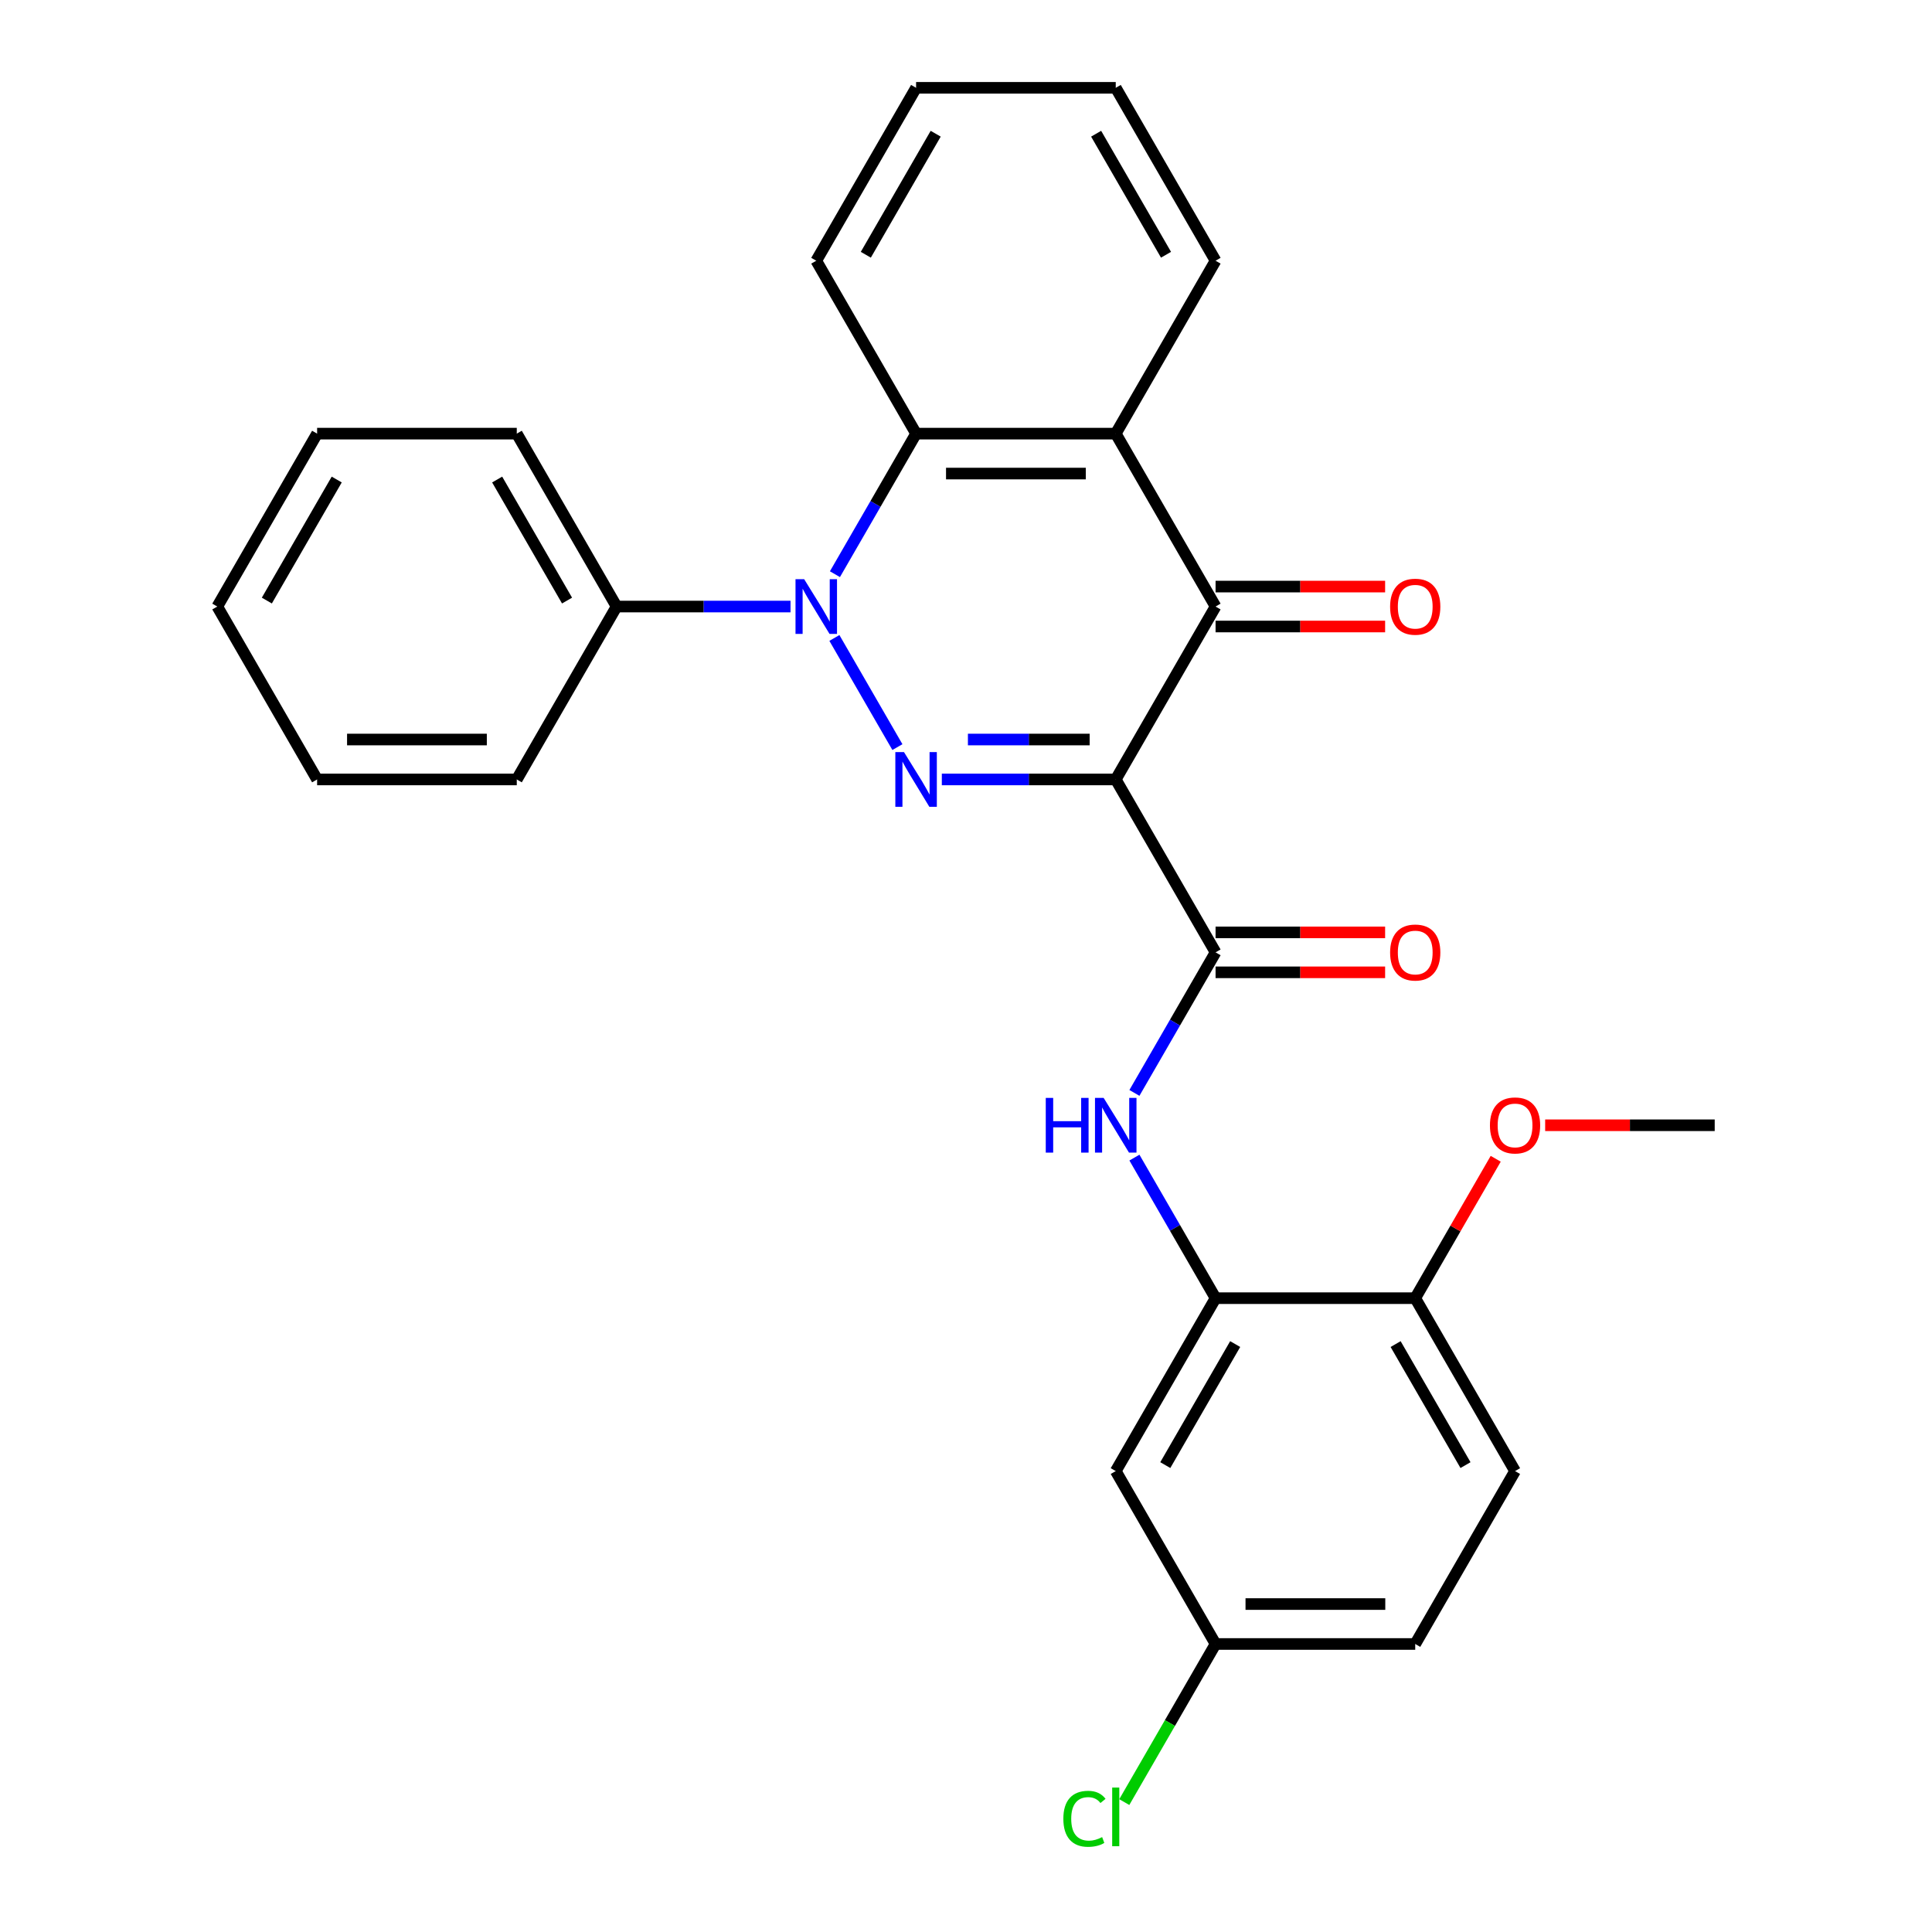 <?xml version='1.0' encoding='iso-8859-1'?>
<svg version='1.1' baseProfile='full'
              xmlns='http://www.w3.org/2000/svg'
                      xmlns:rdkit='http://www.rdkit.org/xml'
                      xmlns:xlink='http://www.w3.org/1999/xlink'
                  xml:space='preserve'
width='1000px' height='1000px' viewBox='0 0 1000 1000'>
<!-- END OF HEADER -->
<rect style='opacity:1.0;fill:#FFFFFF;stroke:none' width='1000' height='1000' x='0' y='0'> </rect>
<path class='bond-0' d='M 577.506,403.441 L 532.497,403.441' style='fill:none;fill-rule:evenodd;stroke:#000000;stroke-width:6px;stroke-linecap:butt;stroke-linejoin:miter;stroke-opacity:1' />
<path class='bond-0' d='M 532.497,403.441 L 487.488,403.441' style='fill:none;fill-rule:evenodd;stroke:#0000FF;stroke-width:6px;stroke-linecap:butt;stroke-linejoin:miter;stroke-opacity:1' />
<path class='bond-0' d='M 564.004,382.773 L 532.497,382.773' style='fill:none;fill-rule:evenodd;stroke:#000000;stroke-width:6px;stroke-linecap:butt;stroke-linejoin:miter;stroke-opacity:1' />
<path class='bond-0' d='M 532.497,382.773 L 500.991,382.773' style='fill:none;fill-rule:evenodd;stroke:#0000FF;stroke-width:6px;stroke-linecap:butt;stroke-linejoin:miter;stroke-opacity:1' />
<path class='bond-2' d='M 577.506,403.441 L 629.177,313.945' style='fill:none;fill-rule:evenodd;stroke:#000000;stroke-width:6px;stroke-linecap:butt;stroke-linejoin:miter;stroke-opacity:1' />
<path class='bond-3' d='M 577.506,403.441 L 629.177,492.938' style='fill:none;fill-rule:evenodd;stroke:#000000;stroke-width:6px;stroke-linecap:butt;stroke-linejoin:miter;stroke-opacity:1' />
<path class='bond-1' d='M 464.498,386.698 L 431.881,330.205' style='fill:none;fill-rule:evenodd;stroke:#0000FF;stroke-width:6px;stroke-linecap:butt;stroke-linejoin:miter;stroke-opacity:1' />
<path class='bond-9' d='M 409.17,313.945 L 364.161,313.945' style='fill:none;fill-rule:evenodd;stroke:#0000FF;stroke-width:6px;stroke-linecap:butt;stroke-linejoin:miter;stroke-opacity:1' />
<path class='bond-9' d='M 364.161,313.945 L 319.152,313.945' style='fill:none;fill-rule:evenodd;stroke:#000000;stroke-width:6px;stroke-linecap:butt;stroke-linejoin:miter;stroke-opacity:1' />
<path class='bond-28' d='M 432.16,297.201 L 453.163,260.825' style='fill:none;fill-rule:evenodd;stroke:#0000FF;stroke-width:6px;stroke-linecap:butt;stroke-linejoin:miter;stroke-opacity:1' />
<path class='bond-28' d='M 453.163,260.825 L 474.165,224.448' style='fill:none;fill-rule:evenodd;stroke:#000000;stroke-width:6px;stroke-linecap:butt;stroke-linejoin:miter;stroke-opacity:1' />
<path class='bond-4' d='M 629.177,313.945 L 577.506,224.448' style='fill:none;fill-rule:evenodd;stroke:#000000;stroke-width:6px;stroke-linecap:butt;stroke-linejoin:miter;stroke-opacity:1' />
<path class='bond-10' d='M 629.177,324.279 L 673.057,324.279' style='fill:none;fill-rule:evenodd;stroke:#000000;stroke-width:6px;stroke-linecap:butt;stroke-linejoin:miter;stroke-opacity:1' />
<path class='bond-10' d='M 673.057,324.279 L 716.936,324.279' style='fill:none;fill-rule:evenodd;stroke:#FF0000;stroke-width:6px;stroke-linecap:butt;stroke-linejoin:miter;stroke-opacity:1' />
<path class='bond-10' d='M 629.177,303.61 L 673.057,303.61' style='fill:none;fill-rule:evenodd;stroke:#000000;stroke-width:6px;stroke-linecap:butt;stroke-linejoin:miter;stroke-opacity:1' />
<path class='bond-10' d='M 673.057,303.61 L 716.936,303.61' style='fill:none;fill-rule:evenodd;stroke:#FF0000;stroke-width:6px;stroke-linecap:butt;stroke-linejoin:miter;stroke-opacity:1' />
<path class='bond-6' d='M 629.177,492.938 L 608.175,529.315' style='fill:none;fill-rule:evenodd;stroke:#000000;stroke-width:6px;stroke-linecap:butt;stroke-linejoin:miter;stroke-opacity:1' />
<path class='bond-6' d='M 608.175,529.315 L 587.173,565.691' style='fill:none;fill-rule:evenodd;stroke:#0000FF;stroke-width:6px;stroke-linecap:butt;stroke-linejoin:miter;stroke-opacity:1' />
<path class='bond-11' d='M 629.177,503.272 L 673.057,503.272' style='fill:none;fill-rule:evenodd;stroke:#000000;stroke-width:6px;stroke-linecap:butt;stroke-linejoin:miter;stroke-opacity:1' />
<path class='bond-11' d='M 673.057,503.272 L 716.936,503.272' style='fill:none;fill-rule:evenodd;stroke:#FF0000;stroke-width:6px;stroke-linecap:butt;stroke-linejoin:miter;stroke-opacity:1' />
<path class='bond-11' d='M 629.177,482.604 L 673.057,482.604' style='fill:none;fill-rule:evenodd;stroke:#000000;stroke-width:6px;stroke-linecap:butt;stroke-linejoin:miter;stroke-opacity:1' />
<path class='bond-11' d='M 673.057,482.604 L 716.936,482.604' style='fill:none;fill-rule:evenodd;stroke:#FF0000;stroke-width:6px;stroke-linecap:butt;stroke-linejoin:miter;stroke-opacity:1' />
<path class='bond-5' d='M 577.506,224.448 L 474.165,224.448' style='fill:none;fill-rule:evenodd;stroke:#000000;stroke-width:6px;stroke-linecap:butt;stroke-linejoin:miter;stroke-opacity:1' />
<path class='bond-5' d='M 562.005,245.116 L 489.666,245.116' style='fill:none;fill-rule:evenodd;stroke:#000000;stroke-width:6px;stroke-linecap:butt;stroke-linejoin:miter;stroke-opacity:1' />
<path class='bond-15' d='M 577.506,224.448 L 629.177,134.951' style='fill:none;fill-rule:evenodd;stroke:#000000;stroke-width:6px;stroke-linecap:butt;stroke-linejoin:miter;stroke-opacity:1' />
<path class='bond-18' d='M 474.165,224.448 L 422.494,134.951' style='fill:none;fill-rule:evenodd;stroke:#000000;stroke-width:6px;stroke-linecap:butt;stroke-linejoin:miter;stroke-opacity:1' />
<path class='bond-7' d='M 587.173,599.178 L 608.175,635.555' style='fill:none;fill-rule:evenodd;stroke:#0000FF;stroke-width:6px;stroke-linecap:butt;stroke-linejoin:miter;stroke-opacity:1' />
<path class='bond-7' d='M 608.175,635.555 L 629.177,671.931' style='fill:none;fill-rule:evenodd;stroke:#000000;stroke-width:6px;stroke-linecap:butt;stroke-linejoin:miter;stroke-opacity:1' />
<path class='bond-8' d='M 629.177,671.931 L 577.506,761.428' style='fill:none;fill-rule:evenodd;stroke:#000000;stroke-width:6px;stroke-linecap:butt;stroke-linejoin:miter;stroke-opacity:1' />
<path class='bond-8' d='M 639.326,695.69 L 603.156,758.338' style='fill:none;fill-rule:evenodd;stroke:#000000;stroke-width:6px;stroke-linecap:butt;stroke-linejoin:miter;stroke-opacity:1' />
<path class='bond-12' d='M 629.177,671.931 L 732.519,671.931' style='fill:none;fill-rule:evenodd;stroke:#000000;stroke-width:6px;stroke-linecap:butt;stroke-linejoin:miter;stroke-opacity:1' />
<path class='bond-14' d='M 577.506,761.428 L 629.177,850.925' style='fill:none;fill-rule:evenodd;stroke:#000000;stroke-width:6px;stroke-linecap:butt;stroke-linejoin:miter;stroke-opacity:1' />
<path class='bond-20' d='M 319.152,313.945 L 267.481,224.448' style='fill:none;fill-rule:evenodd;stroke:#000000;stroke-width:6px;stroke-linecap:butt;stroke-linejoin:miter;stroke-opacity:1' />
<path class='bond-20' d='M 293.502,310.854 L 257.332,248.207' style='fill:none;fill-rule:evenodd;stroke:#000000;stroke-width:6px;stroke-linecap:butt;stroke-linejoin:miter;stroke-opacity:1' />
<path class='bond-21' d='M 319.152,313.945 L 267.481,403.441' style='fill:none;fill-rule:evenodd;stroke:#000000;stroke-width:6px;stroke-linecap:butt;stroke-linejoin:miter;stroke-opacity:1' />
<path class='bond-13' d='M 732.519,671.931 L 784.19,761.428' style='fill:none;fill-rule:evenodd;stroke:#000000;stroke-width:6px;stroke-linecap:butt;stroke-linejoin:miter;stroke-opacity:1' />
<path class='bond-13' d='M 722.371,695.69 L 758.54,758.338' style='fill:none;fill-rule:evenodd;stroke:#000000;stroke-width:6px;stroke-linecap:butt;stroke-linejoin:miter;stroke-opacity:1' />
<path class='bond-19' d='M 732.519,671.931 L 753.348,635.855' style='fill:none;fill-rule:evenodd;stroke:#000000;stroke-width:6px;stroke-linecap:butt;stroke-linejoin:miter;stroke-opacity:1' />
<path class='bond-19' d='M 753.348,635.855 L 774.177,599.778' style='fill:none;fill-rule:evenodd;stroke:#FF0000;stroke-width:6px;stroke-linecap:butt;stroke-linejoin:miter;stroke-opacity:1' />
<path class='bond-16' d='M 784.19,761.428 L 732.519,850.925' style='fill:none;fill-rule:evenodd;stroke:#000000;stroke-width:6px;stroke-linecap:butt;stroke-linejoin:miter;stroke-opacity:1' />
<path class='bond-17' d='M 629.177,850.925 L 605.554,891.842' style='fill:none;fill-rule:evenodd;stroke:#000000;stroke-width:6px;stroke-linecap:butt;stroke-linejoin:miter;stroke-opacity:1' />
<path class='bond-17' d='M 605.554,891.842 L 581.93,932.76' style='fill:none;fill-rule:evenodd;stroke:#00CC00;stroke-width:6px;stroke-linecap:butt;stroke-linejoin:miter;stroke-opacity:1' />
<path class='bond-30' d='M 629.177,850.925 L 732.519,850.925' style='fill:none;fill-rule:evenodd;stroke:#000000;stroke-width:6px;stroke-linecap:butt;stroke-linejoin:miter;stroke-opacity:1' />
<path class='bond-30' d='M 644.679,830.256 L 717.018,830.256' style='fill:none;fill-rule:evenodd;stroke:#000000;stroke-width:6px;stroke-linecap:butt;stroke-linejoin:miter;stroke-opacity:1' />
<path class='bond-23' d='M 629.177,134.951 L 577.506,45.455' style='fill:none;fill-rule:evenodd;stroke:#000000;stroke-width:6px;stroke-linecap:butt;stroke-linejoin:miter;stroke-opacity:1' />
<path class='bond-23' d='M 603.527,131.861 L 567.358,69.213' style='fill:none;fill-rule:evenodd;stroke:#000000;stroke-width:6px;stroke-linecap:butt;stroke-linejoin:miter;stroke-opacity:1' />
<path class='bond-29' d='M 422.494,134.951 L 474.165,45.455' style='fill:none;fill-rule:evenodd;stroke:#000000;stroke-width:6px;stroke-linecap:butt;stroke-linejoin:miter;stroke-opacity:1' />
<path class='bond-29' d='M 448.144,131.861 L 484.313,69.213' style='fill:none;fill-rule:evenodd;stroke:#000000;stroke-width:6px;stroke-linecap:butt;stroke-linejoin:miter;stroke-opacity:1' />
<path class='bond-22' d='M 799.774,582.435 L 843.653,582.435' style='fill:none;fill-rule:evenodd;stroke:#FF0000;stroke-width:6px;stroke-linecap:butt;stroke-linejoin:miter;stroke-opacity:1' />
<path class='bond-22' d='M 843.653,582.435 L 887.532,582.435' style='fill:none;fill-rule:evenodd;stroke:#000000;stroke-width:6px;stroke-linecap:butt;stroke-linejoin:miter;stroke-opacity:1' />
<path class='bond-25' d='M 267.481,224.448 L 164.139,224.448' style='fill:none;fill-rule:evenodd;stroke:#000000;stroke-width:6px;stroke-linecap:butt;stroke-linejoin:miter;stroke-opacity:1' />
<path class='bond-26' d='M 267.481,403.441 L 164.139,403.441' style='fill:none;fill-rule:evenodd;stroke:#000000;stroke-width:6px;stroke-linecap:butt;stroke-linejoin:miter;stroke-opacity:1' />
<path class='bond-26' d='M 251.979,382.773 L 179.64,382.773' style='fill:none;fill-rule:evenodd;stroke:#000000;stroke-width:6px;stroke-linecap:butt;stroke-linejoin:miter;stroke-opacity:1' />
<path class='bond-24' d='M 577.506,45.455 L 474.165,45.455' style='fill:none;fill-rule:evenodd;stroke:#000000;stroke-width:6px;stroke-linecap:butt;stroke-linejoin:miter;stroke-opacity:1' />
<path class='bond-31' d='M 164.139,224.448 L 112.468,313.945' style='fill:none;fill-rule:evenodd;stroke:#000000;stroke-width:6px;stroke-linecap:butt;stroke-linejoin:miter;stroke-opacity:1' />
<path class='bond-31' d='M 174.288,248.207 L 138.118,310.854' style='fill:none;fill-rule:evenodd;stroke:#000000;stroke-width:6px;stroke-linecap:butt;stroke-linejoin:miter;stroke-opacity:1' />
<path class='bond-27' d='M 164.139,403.441 L 112.468,313.945' style='fill:none;fill-rule:evenodd;stroke:#000000;stroke-width:6px;stroke-linecap:butt;stroke-linejoin:miter;stroke-opacity:1' />
<path  class='atom-1' d='M 467.905 389.281
L 477.185 404.281
Q 478.105 405.761, 479.585 408.441
Q 481.065 411.121, 481.145 411.281
L 481.145 389.281
L 484.905 389.281
L 484.905 417.601
L 481.025 417.601
L 471.065 401.201
Q 469.905 399.281, 468.665 397.081
Q 467.465 394.881, 467.105 394.201
L 467.105 417.601
L 463.425 417.601
L 463.425 389.281
L 467.905 389.281
' fill='#0000FF'/>
<path  class='atom-2' d='M 416.234 299.785
L 425.514 314.785
Q 426.434 316.265, 427.914 318.945
Q 429.394 321.625, 429.474 321.785
L 429.474 299.785
L 433.234 299.785
L 433.234 328.105
L 429.354 328.105
L 419.394 311.705
Q 418.234 309.785, 416.994 307.585
Q 415.794 305.385, 415.434 304.705
L 415.434 328.105
L 411.754 328.105
L 411.754 299.785
L 416.234 299.785
' fill='#0000FF'/>
<path  class='atom-7' d='M 541.286 568.275
L 545.126 568.275
L 545.126 580.315
L 559.606 580.315
L 559.606 568.275
L 563.446 568.275
L 563.446 596.595
L 559.606 596.595
L 559.606 583.515
L 545.126 583.515
L 545.126 596.595
L 541.286 596.595
L 541.286 568.275
' fill='#0000FF'/>
<path  class='atom-7' d='M 571.246 568.275
L 580.526 583.275
Q 581.446 584.755, 582.926 587.435
Q 584.406 590.115, 584.486 590.275
L 584.486 568.275
L 588.246 568.275
L 588.246 596.595
L 584.366 596.595
L 574.406 580.195
Q 573.246 578.275, 572.006 576.075
Q 570.806 573.875, 570.446 573.195
L 570.446 596.595
L 566.766 596.595
L 566.766 568.275
L 571.246 568.275
' fill='#0000FF'/>
<path  class='atom-11' d='M 719.519 314.025
Q 719.519 307.225, 722.879 303.425
Q 726.239 299.625, 732.519 299.625
Q 738.799 299.625, 742.159 303.425
Q 745.519 307.225, 745.519 314.025
Q 745.519 320.905, 742.119 324.825
Q 738.719 328.705, 732.519 328.705
Q 726.279 328.705, 722.879 324.825
Q 719.519 320.945, 719.519 314.025
M 732.519 325.505
Q 736.839 325.505, 739.159 322.625
Q 741.519 319.705, 741.519 314.025
Q 741.519 308.465, 739.159 305.665
Q 736.839 302.825, 732.519 302.825
Q 728.199 302.825, 725.839 305.625
Q 723.519 308.425, 723.519 314.025
Q 723.519 319.745, 725.839 322.625
Q 728.199 325.505, 732.519 325.505
' fill='#FF0000'/>
<path  class='atom-12' d='M 719.519 493.018
Q 719.519 486.218, 722.879 482.418
Q 726.239 478.618, 732.519 478.618
Q 738.799 478.618, 742.159 482.418
Q 745.519 486.218, 745.519 493.018
Q 745.519 499.898, 742.119 503.818
Q 738.719 507.698, 732.519 507.698
Q 726.279 507.698, 722.879 503.818
Q 719.519 499.938, 719.519 493.018
M 732.519 504.498
Q 736.839 504.498, 739.159 501.618
Q 741.519 498.698, 741.519 493.018
Q 741.519 487.458, 739.159 484.658
Q 736.839 481.818, 732.519 481.818
Q 728.199 481.818, 725.839 484.618
Q 723.519 487.418, 723.519 493.018
Q 723.519 498.738, 725.839 501.618
Q 728.199 504.498, 732.519 504.498
' fill='#FF0000'/>
<path  class='atom-18' d='M 550.386 941.402
Q 550.386 934.362, 553.666 930.682
Q 556.986 926.962, 563.266 926.962
Q 569.106 926.962, 572.226 931.082
L 569.586 933.242
Q 567.306 930.242, 563.266 930.242
Q 558.986 930.242, 556.706 933.122
Q 554.466 935.962, 554.466 941.402
Q 554.466 947.002, 556.786 949.882
Q 559.146 952.762, 563.706 952.762
Q 566.826 952.762, 570.466 950.882
L 571.586 953.882
Q 570.106 954.842, 567.866 955.402
Q 565.626 955.962, 563.146 955.962
Q 556.986 955.962, 553.666 952.202
Q 550.386 948.442, 550.386 941.402
' fill='#00CC00'/>
<path  class='atom-18' d='M 575.666 925.242
L 579.346 925.242
L 579.346 955.602
L 575.666 955.602
L 575.666 925.242
' fill='#00CC00'/>
<path  class='atom-20' d='M 771.19 582.515
Q 771.19 575.715, 774.55 571.915
Q 777.91 568.115, 784.19 568.115
Q 790.47 568.115, 793.83 571.915
Q 797.19 575.715, 797.19 582.515
Q 797.19 589.395, 793.79 593.315
Q 790.39 597.195, 784.19 597.195
Q 777.95 597.195, 774.55 593.315
Q 771.19 589.435, 771.19 582.515
M 784.19 593.995
Q 788.51 593.995, 790.83 591.115
Q 793.19 588.195, 793.19 582.515
Q 793.19 576.955, 790.83 574.155
Q 788.51 571.315, 784.19 571.315
Q 779.87 571.315, 777.51 574.115
Q 775.19 576.915, 775.19 582.515
Q 775.19 588.235, 777.51 591.115
Q 779.87 593.995, 784.19 593.995
' fill='#FF0000'/>
</svg>
